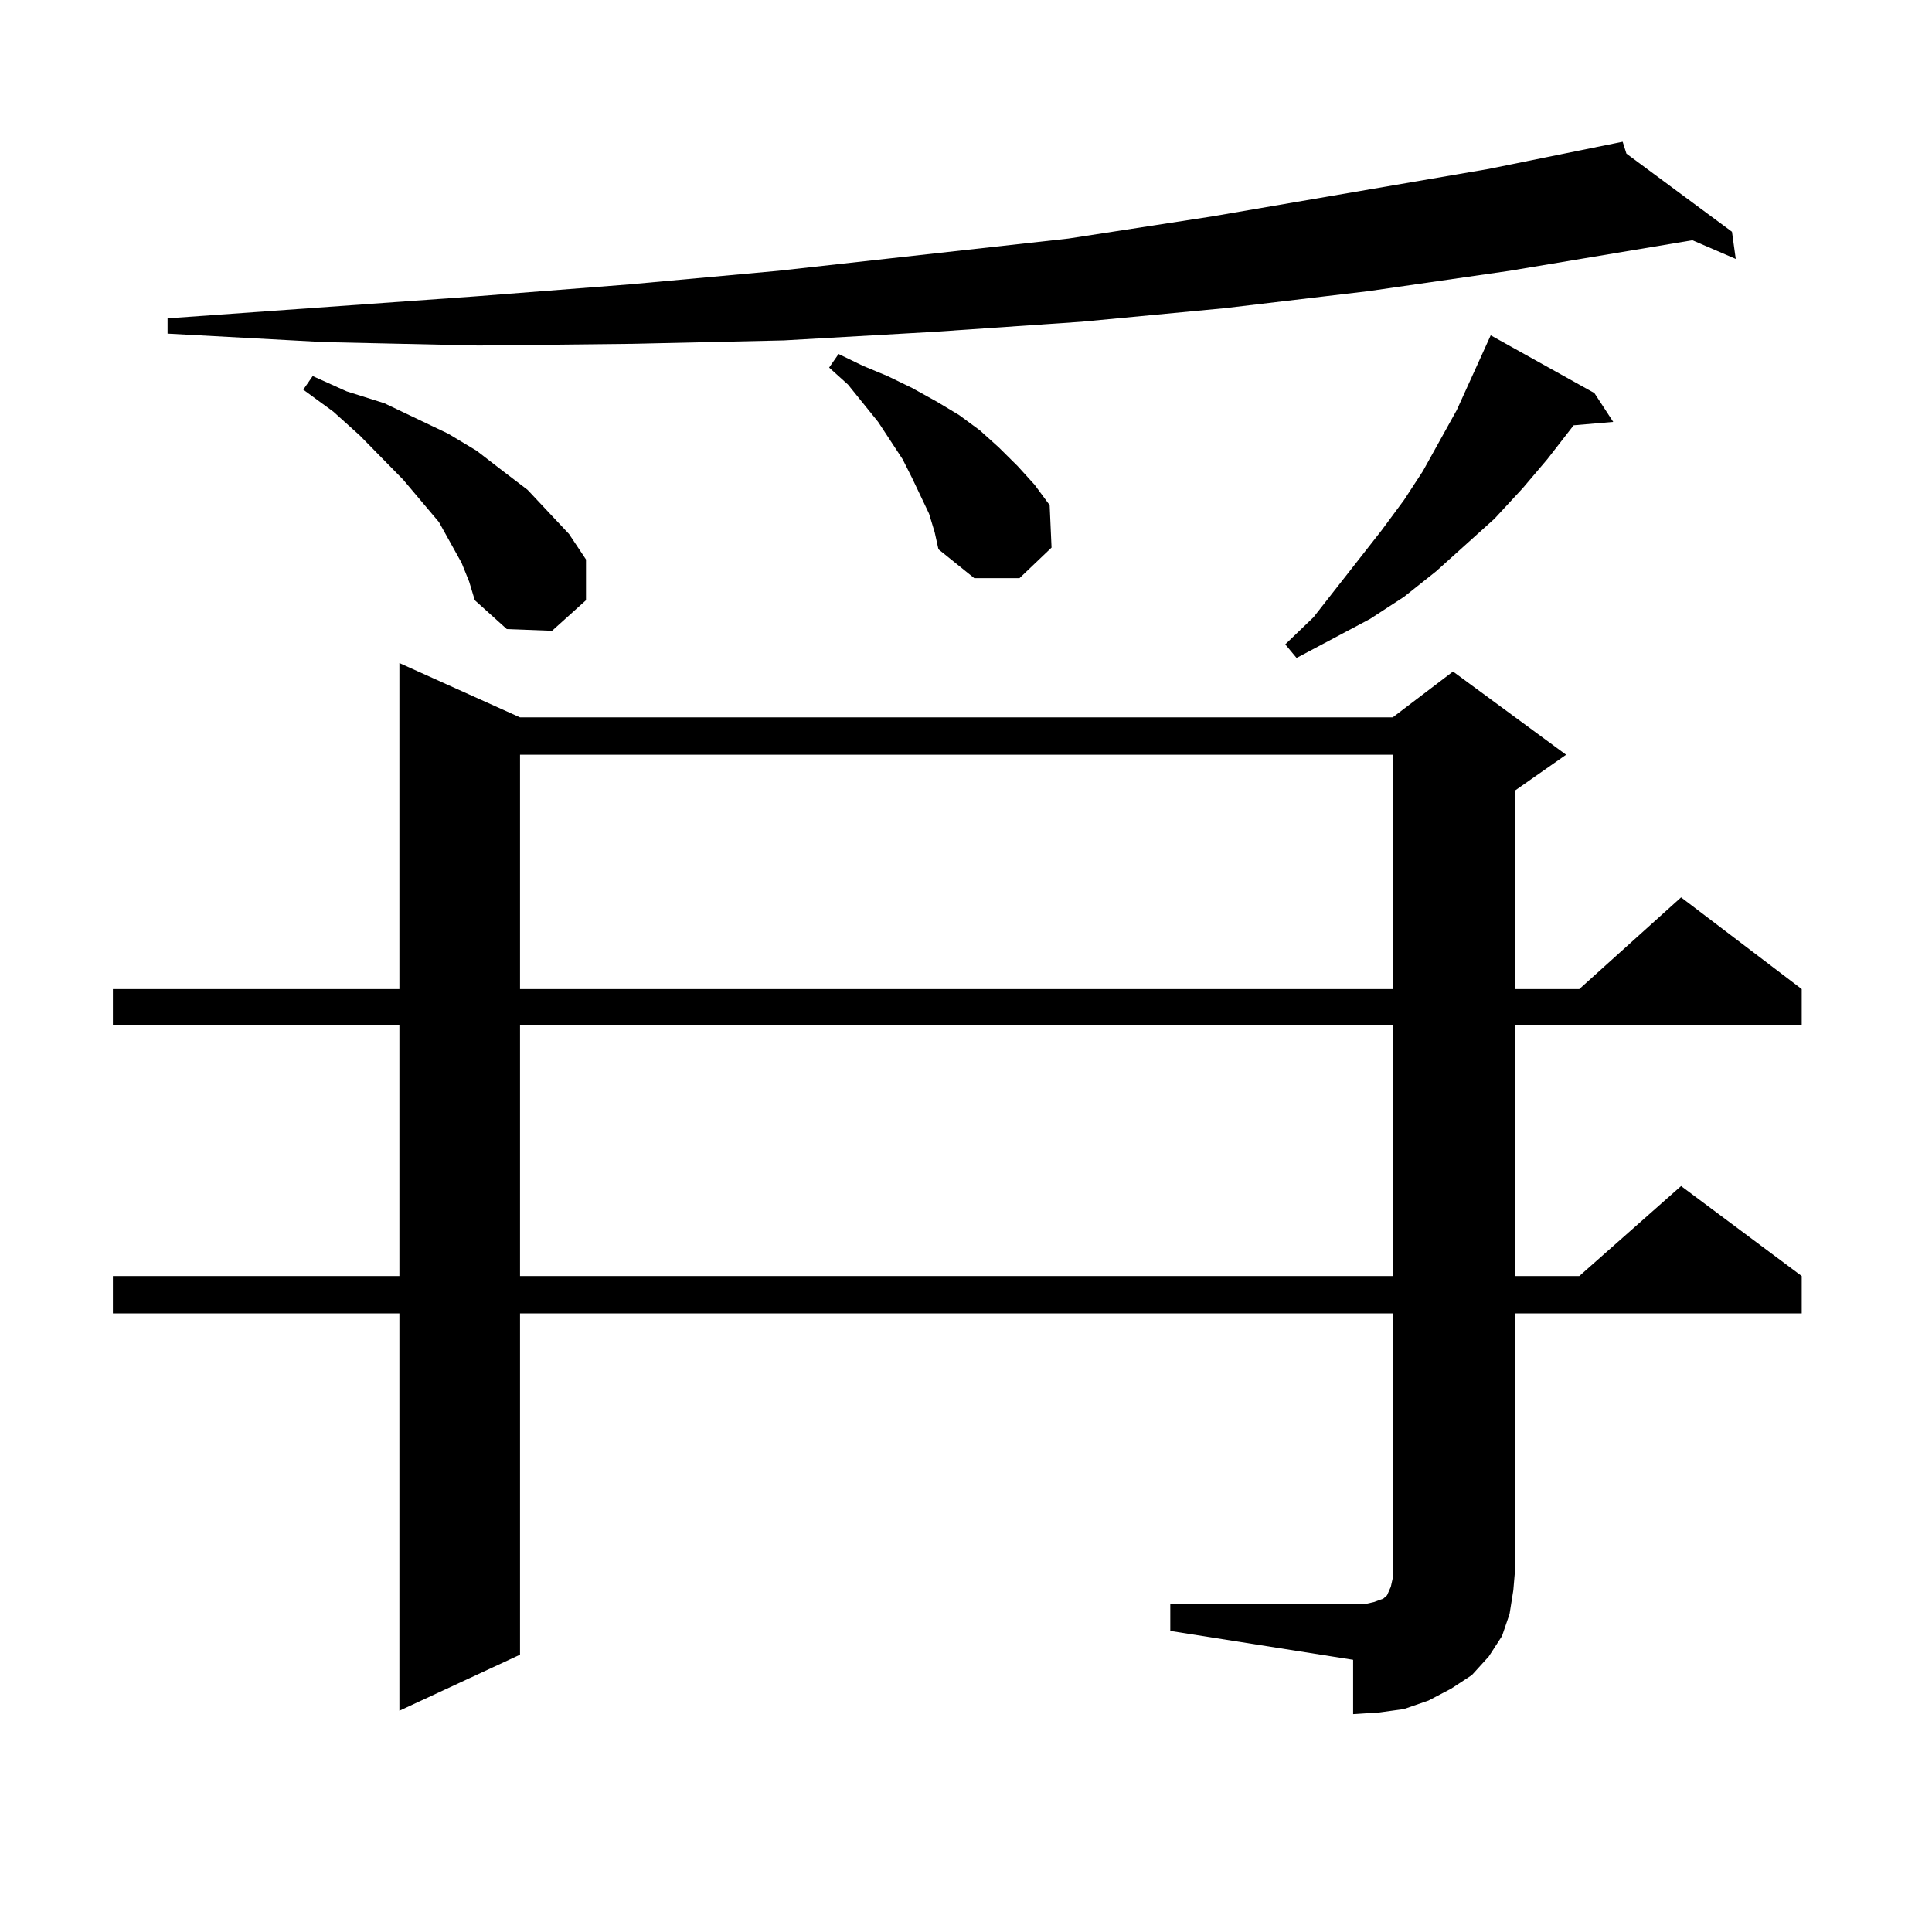<?xml version="1.0" encoding="utf-8"?>
<!-- Generator: Adobe Illustrator 16.0.0, SVG Export Plug-In . SVG Version: 6.00 Build 0)  -->
<!DOCTYPE svg PUBLIC "-//W3C//DTD SVG 1.1//EN" "http://www.w3.org/Graphics/SVG/1.1/DTD/svg11.dtd">
<svg version="1.1" id="图层_1" xmlns="http://www.w3.org/2000/svg" xmlns:xlink="http://www.w3.org/1999/xlink" x="0px" y="0px"
	 width="1000px" height="1000px" viewBox="0 0 1000 1000" enable-background="new 0 0 1000 1000" xml:space="preserve">
<path d="M605.741,830.105h94.632h6.829l3.902-0.879l4.878-1.758l1.951-1.758l1.951-4.395l0.976-4.395V679.813H269.164v176.66
	l-62.438,29.004V679.813H58.438v-19.336h148.289V530.398H58.438v-18.457h148.289v-168.75l62.438,28.125H720.86l31.219-23.73
	l58.535,43.066l-26.341,18.457v102.832h33.17l52.682-47.461l62.438,47.461v18.457H784.273v130.078h33.17l52.682-46.582
	l62.438,46.582v19.336H784.273v131.836l-0.976,11.426l-1.951,12.305l-3.902,11.426l-6.829,10.547l-8.78,9.668l-10.731,7.031
	l-11.707,6.152l-12.683,4.395l-12.683,1.758l-13.658,0.879v-28.125l-94.632-14.941V830.105z M841.833,79.52l54.633,40.43
	l1.951,14.063l-22.438-9.668l-94.632,15.82l-73.169,10.547l-74.145,8.789l-74.145,7.031l-77.071,5.273l-77.071,4.395l-78.047,1.758
	l-79.998,0.879l-79.998-1.758l-80.974-4.395v-7.91l159.996-11.426l79.022-6.152l77.071-7.031l150.24-16.699l74.145-11.426
	L770.615,87.43l69.267-14.063L841.833,79.52z M238.921,291.336l-5.854-10.547l-5.854-10.547l-18.536-21.973l-22.438-22.852
	l-13.658-12.305l-15.609-11.426l4.878-7.031l17.561,7.91l19.512,6.152l16.585,7.91l16.585,7.91l14.634,8.789l13.658,10.547
	l12.683,9.668l10.731,11.426l10.731,11.426l8.78,13.184v21.094l-17.561,15.82l-23.414-0.879l-16.585-14.941l-2.927-9.668
	L238.921,291.336z M269.164,390.652v121.289H720.86V390.652H269.164z M269.164,530.398v130.078H720.86V530.398H269.164z
	 M480.866,265.848l-8.78-18.457l-4.878-9.668l-12.683-19.336l-15.609-19.336l-9.756-8.789l4.878-7.031l12.683,6.152l12.683,5.273
	l12.683,6.152l12.683,7.031l11.707,7.031l10.731,7.91l9.756,8.789l9.756,9.668l8.78,9.668l7.805,10.547l0.976,21.973l-16.585,15.82
	H504.28l-18.536-14.941l-1.951-8.789L480.866,265.848z M825.248,203.445l9.756,14.941l-20.487,1.758l-13.658,17.578l-12.683,14.941
	l-14.634,15.82l-30.243,27.246l-16.585,13.184l-17.561,11.426l-38.048,20.215l-5.854-7.031l14.634-14.063l35.121-44.824
	l11.707-15.82l9.756-14.941l17.561-31.641l17.561-38.672L825.248,203.445z"/>
</svg>
